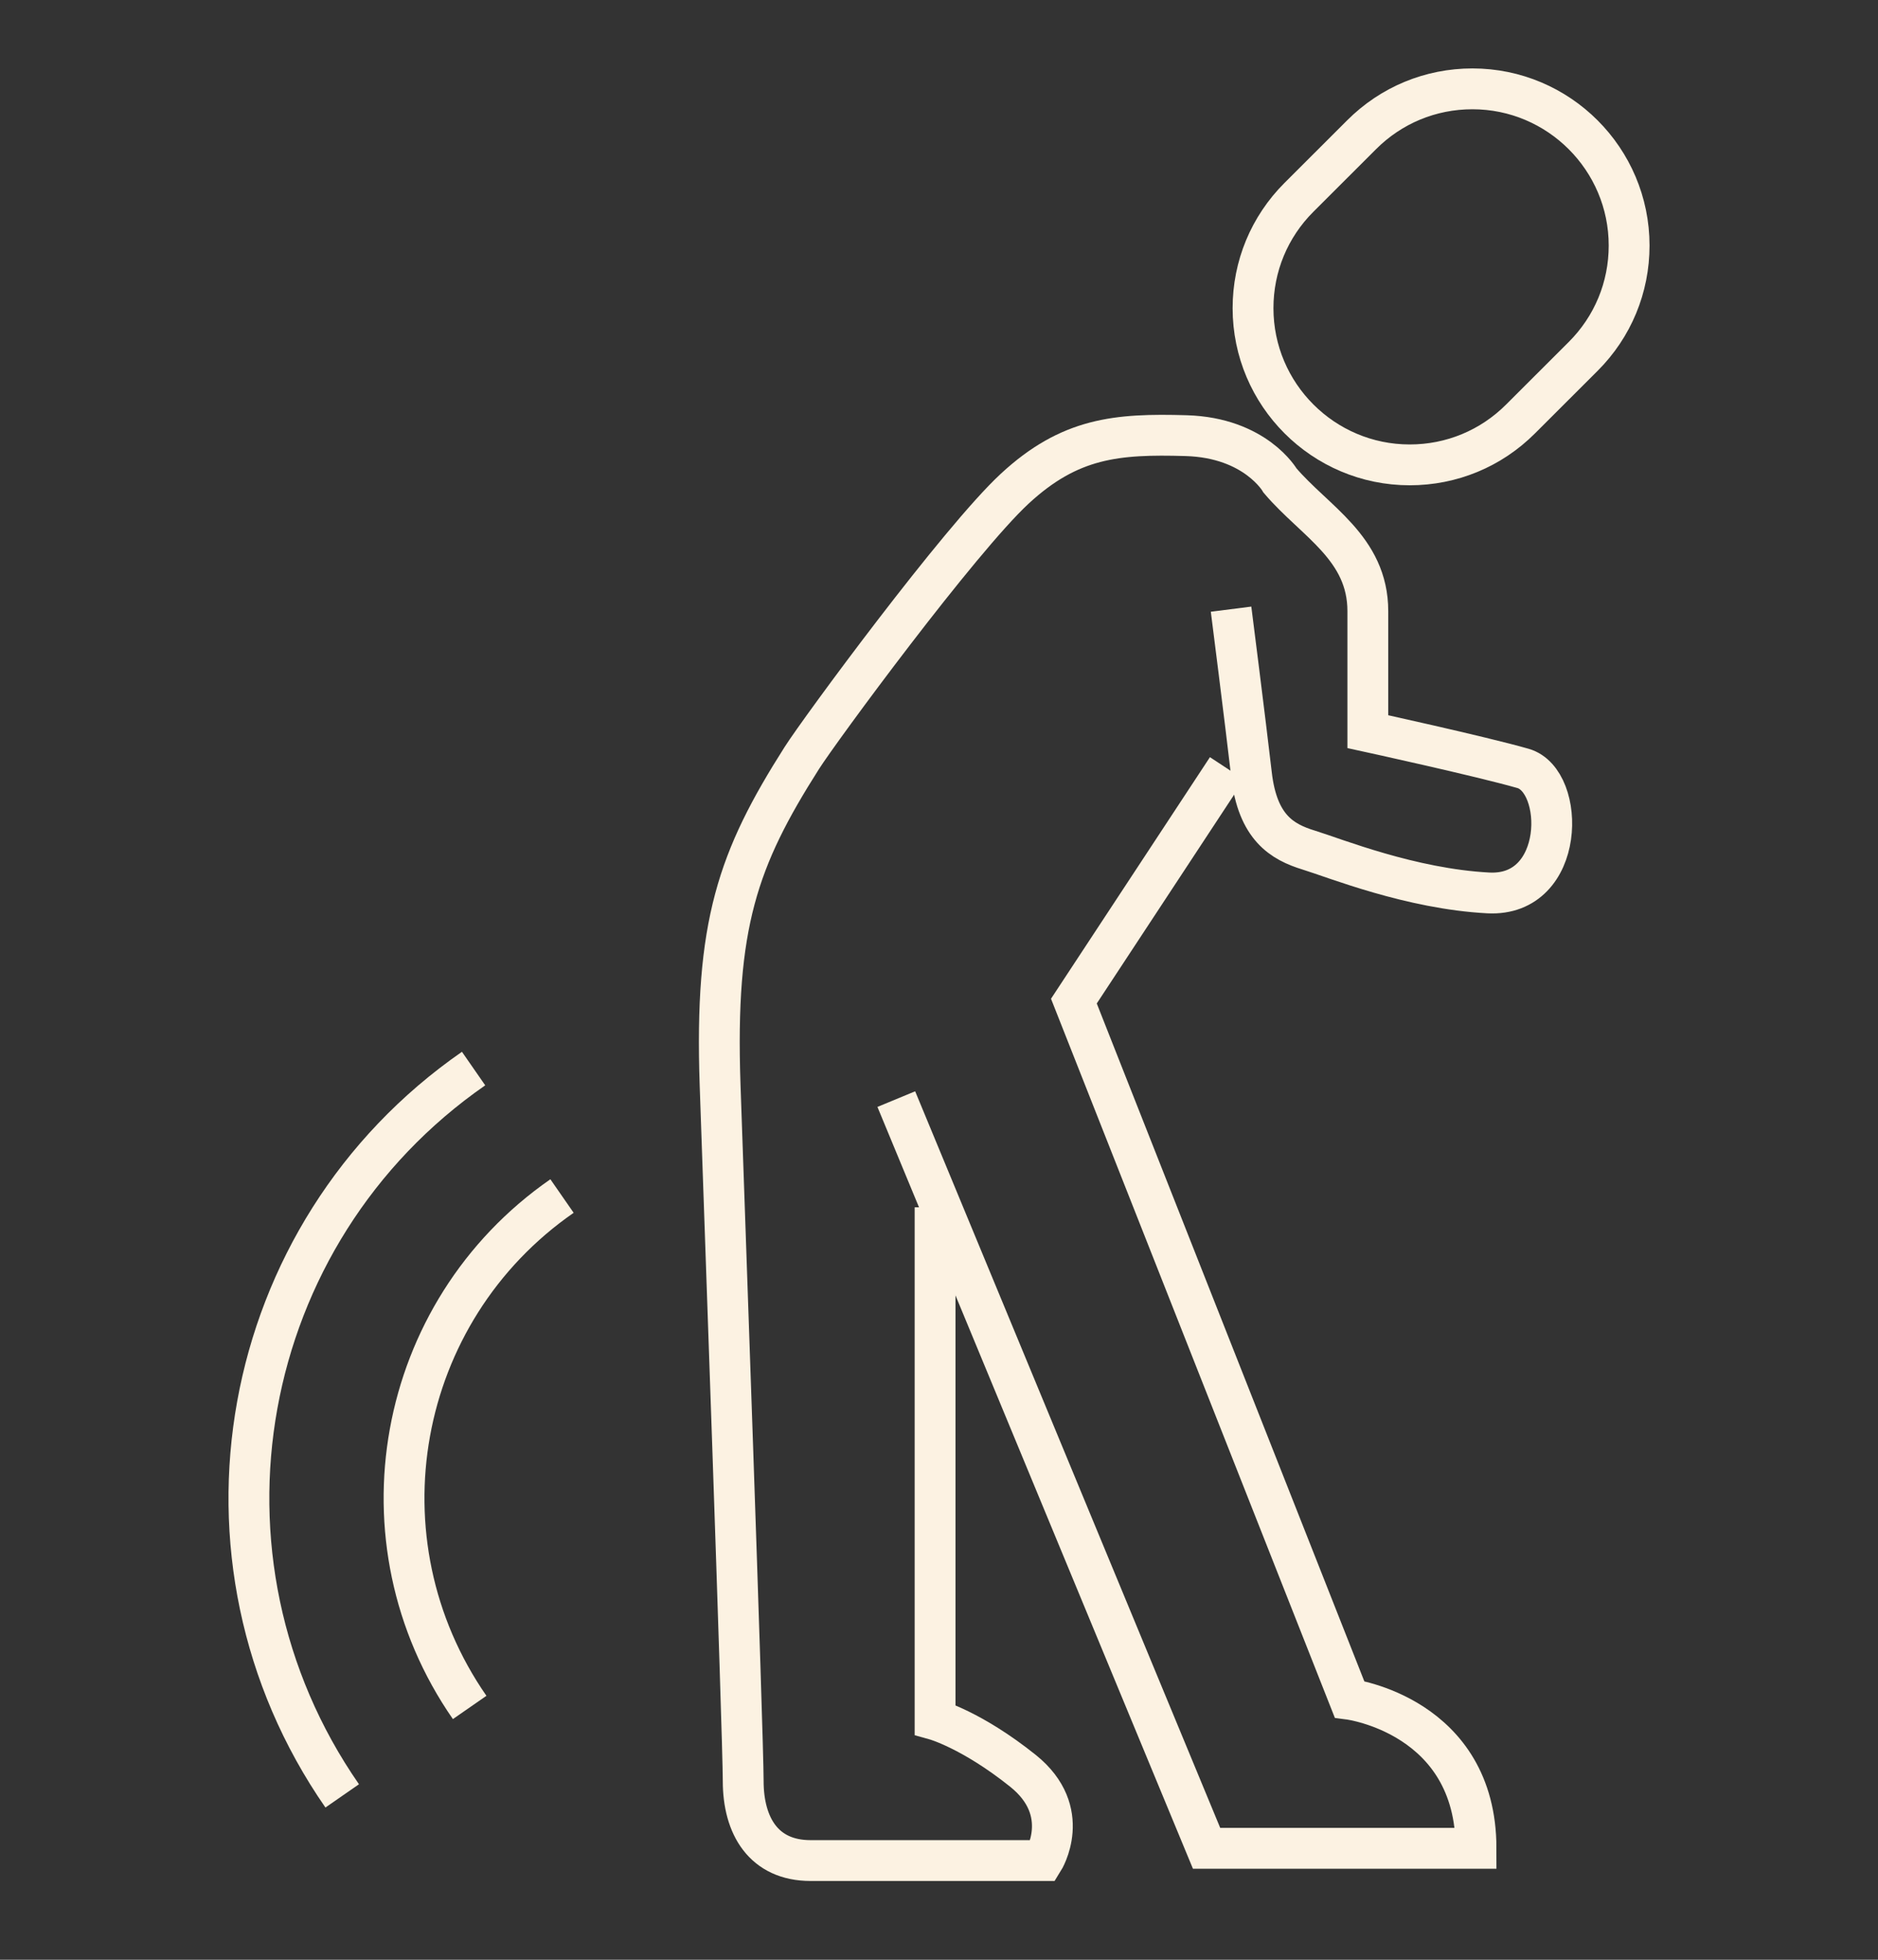 <?xml version="1.0" encoding="UTF-8"?>
<svg id="_レイヤー_2" data-name="レイヤー 2" xmlns="http://www.w3.org/2000/svg" viewBox="0 0 230 240">
  <rect x="0" y="0" width="230" height="240" fill="#333333" stroke="none"/>
  <defs>
    <style>
      .cls-1, .cls-2 {
        fill: none;
      }

      .cls-2 {
        stroke: #fcf2e2;
        stroke-miterlimit: 10;
        stroke-width: 5px;
      }
    </style>
  </defs>
  <g id="img">
    <g>
      <path class="cls-2" d="m172.65,56.93c-10.58,0-19.19-8.61-19.19-19.19,0-5.13,2-9.95,5.62-13.57l7.68-7.67c3.62-3.62,8.44-5.62,13.57-5.62,10.58,0,19.19,8.61,19.19,19.19,0,5.13-2,9.95-5.62,13.57l-7.68,7.67c-3.62,3.62-8.44,5.62-13.57,5.62Z"/>
      <path class="cls-2" d="m114.52,147.85v62.75s4.5,1.25,10.75,6.25,2.5,11,2.5,11h-28.5c-5.75,0-8.25-4.25-8.25-9.75s-2.49-75.27-2.83-85.26c-.67-19.67,2.17-27.67,10-40,2.23-3.51,19.33-26.74,26.08-32.99s12.5-6.75,21-6.5,11.5,5.5,11.5,5.5c4.25,5,10.75,8.25,10.75,16v14.75s13.75,3,19,4.5,5.25,15.75-4.25,15.25-18.75-4.25-22-5.25-6.25-2.75-7-9.25-2.5-20.25-2.5-20.25"/>
      <path class="cls-2" d="m150.27,94.1l-18.75,28.5,33.75,85.5s15.5,2,15.5,18.25h-33l-38-91.75"/>
      <g>
        <path class="cls-2" d="m41.91,219.93c-20.15-29.04-12.95-68.92,16.09-89.07"/>
        <path class="cls-2" d="m57.52,209.1c-14.17-20.42-9.11-48.46,11.31-62.63"/>
      </g>
    </g>
    <rect class="cls-1" width="230" height="240"/>
  </g>
</svg>